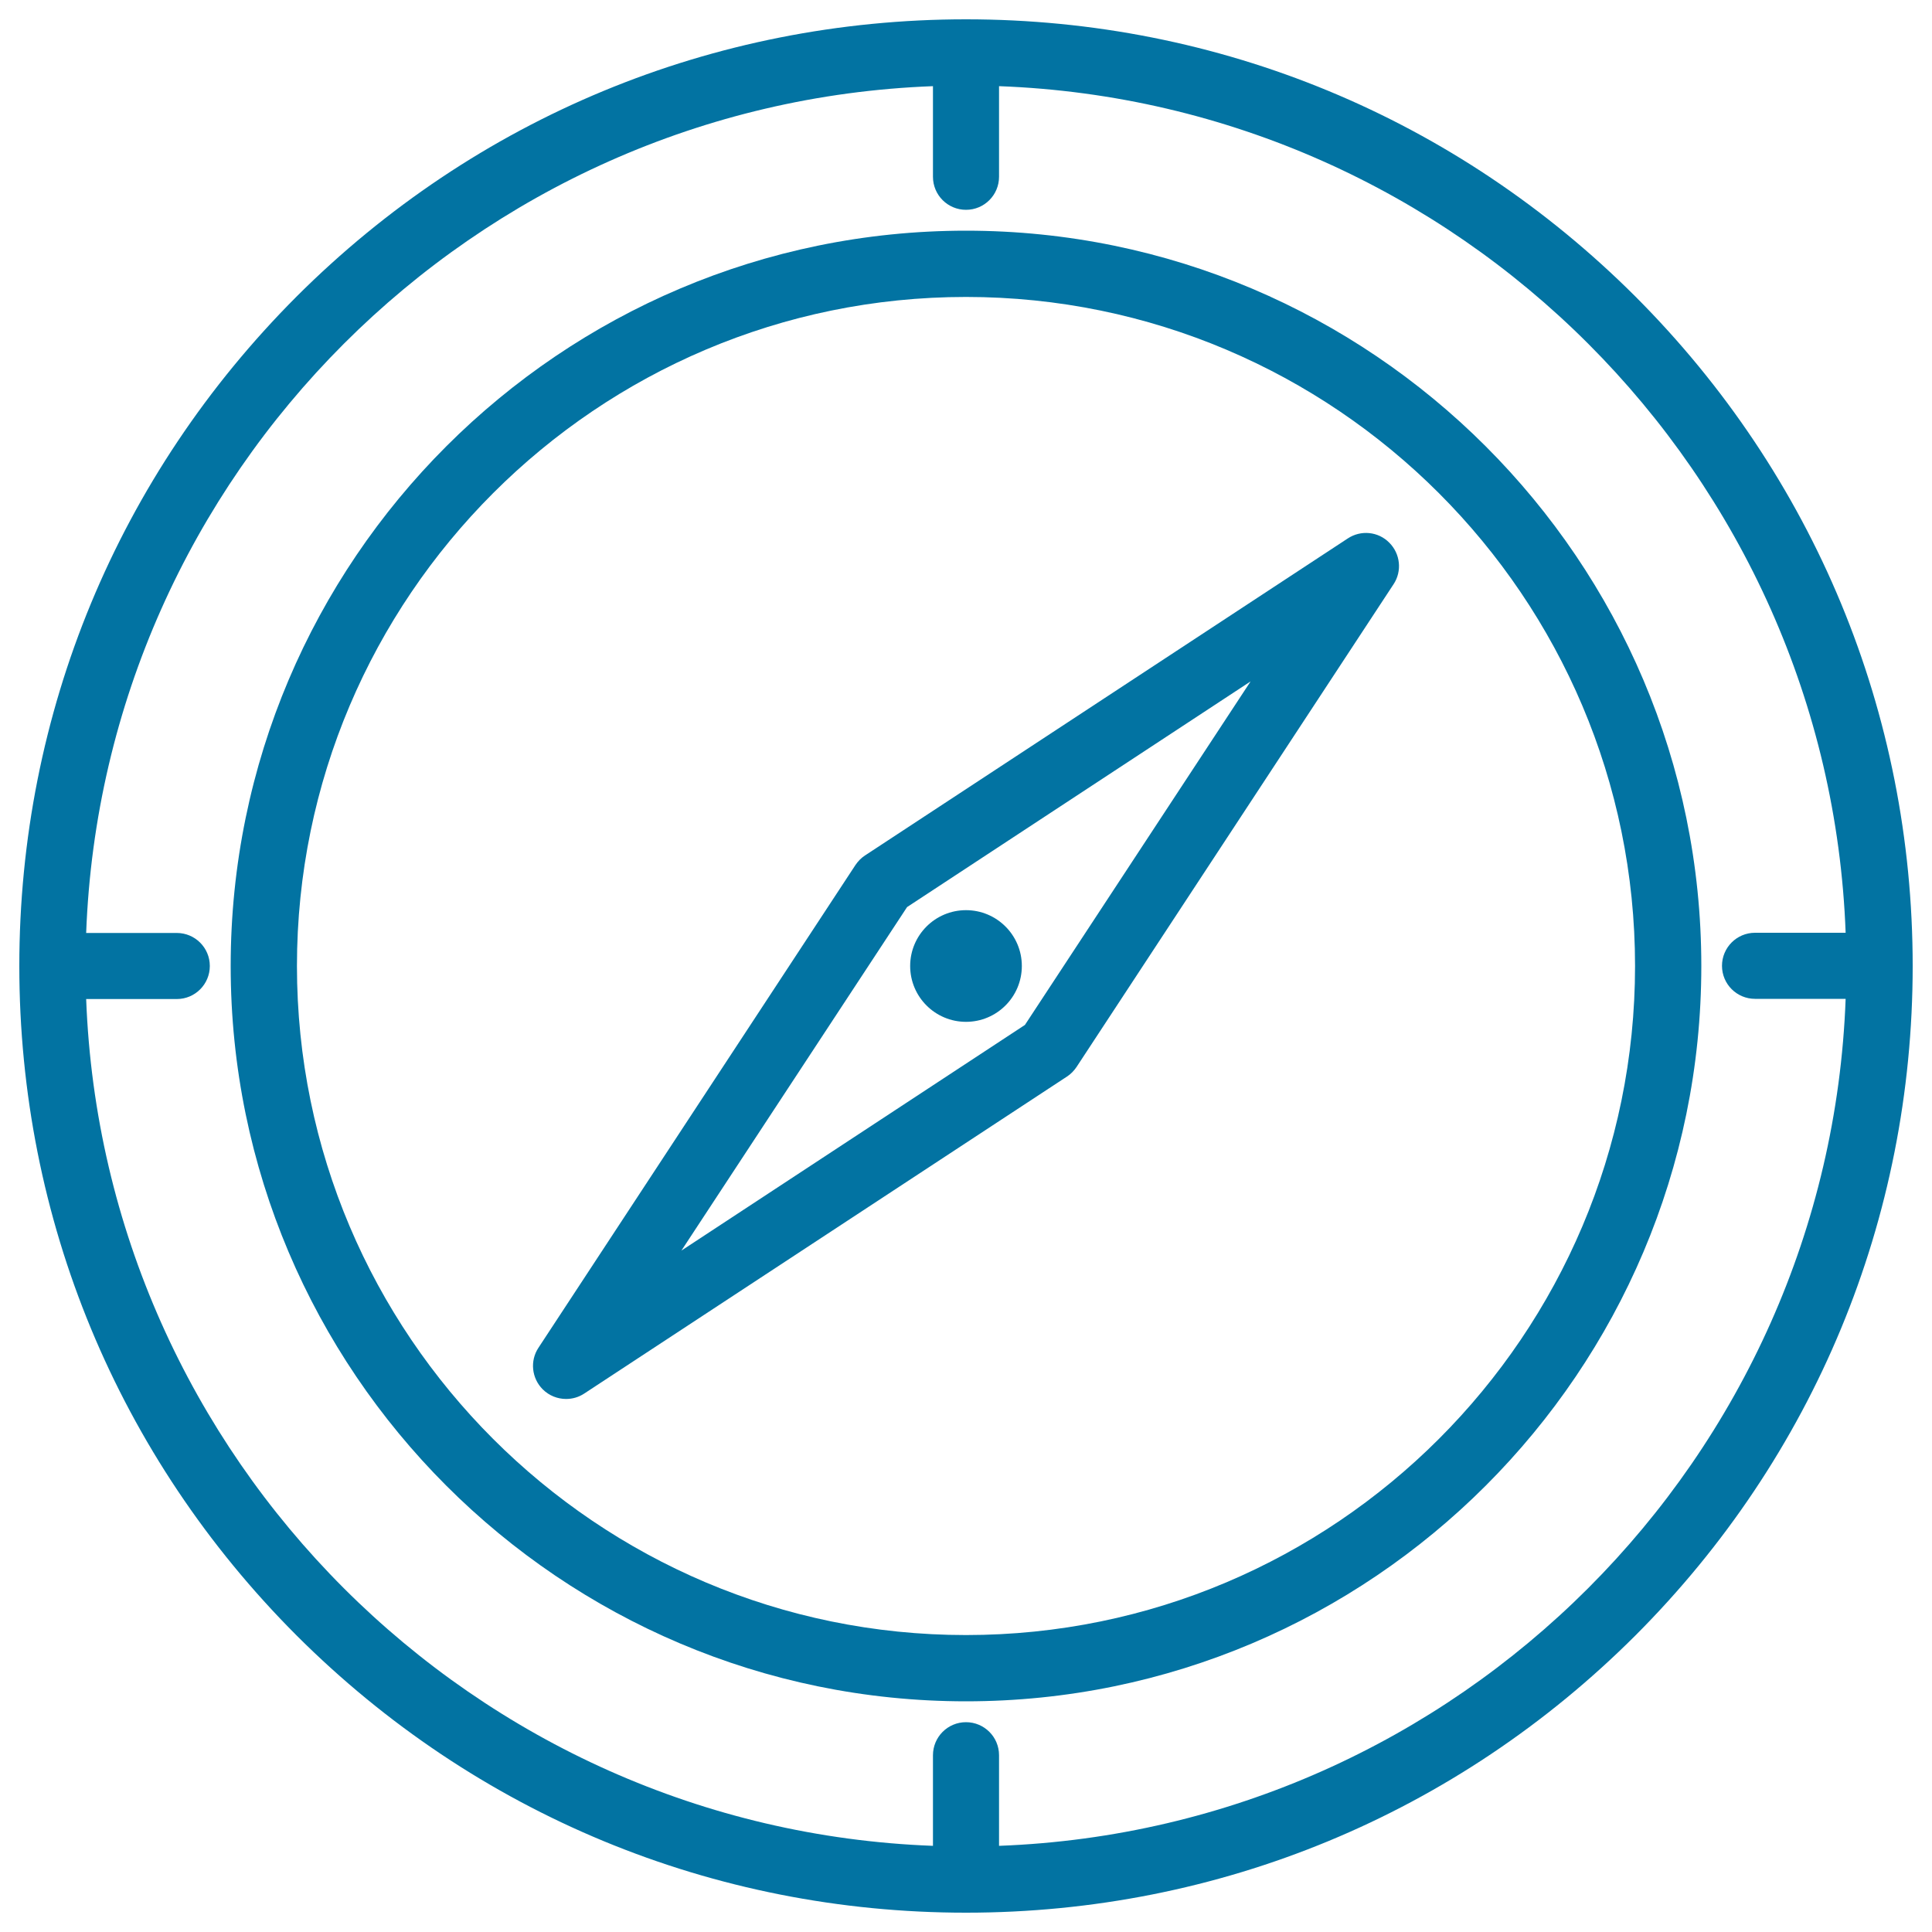 <svg xmlns="http://www.w3.org/2000/svg" viewBox="0 0 1000 1000" style="fill:#0273a2">
<title>Compass Navigation Tool SVG icon</title>
<g><g><path d="M846.5,153.5C753.9,61,630.9,10,500,10c-130.9,0-253.9,51-346.5,143.5C61,246.1,10,369.1,10,500s51,253.9,143.5,346.5C246.1,939,369.1,990,500,990c130.9,0,253.9-51,346.5-143.5C939,753.9,990,630.9,990,500S939,246.1,846.5,153.5z M517.1,955.4v-46.9c0-9.5-7.7-17.1-17.1-17.1c-9.5,0-17.1,7.7-17.1,17.1v46.9C245.2,946.5,53.5,754.8,44.6,517.1h46.9c9.5,0,17.1-7.7,17.1-17.1c0-9.5-7.7-17.1-17.1-17.1H44.6C53.5,245.2,245.2,53.5,482.9,44.6v46.9c0,9.5,7.7,17.1,17.1,17.1c9.5,0,17.1-7.7,17.1-17.1V44.6c237.7,8.8,429.4,200.6,438.2,438.2h-46.9c-9.5,0-17.1,7.7-17.1,17.1c0,9.5,7.7,17.1,17.1,17.1h46.9C946.5,754.8,754.8,946.5,517.1,955.4z"/><path d="M500,119.4c-209.8,0-380.6,170.7-380.6,380.6c0,209.8,170.7,380.6,380.6,380.6c209.8,0,380.6-170.7,380.6-380.6S709.8,119.4,500,119.4z M500,846.3C309,846.3,153.7,691,153.7,500c0-191,155.4-346.3,346.3-346.3c191,0,346.3,155.4,346.3,346.3C846.3,691,691,846.3,500,846.3z"/><path d="M697.6,278.7L447.7,442.8c-2,1.3-3.6,3-4.9,4.9L278.7,697.6c-4.5,6.8-3.5,15.8,2.2,21.5c3.3,3.3,7.7,5,12.1,5c3.3,0,6.5-0.9,9.4-2.8l249.9-164.1c2-1.3,3.6-3,4.9-4.9l164.1-249.9c4.5-6.8,3.5-15.8-2.2-21.5C713.4,275.1,704.4,274.2,697.6,278.7z M530.5,530.5L352.7,647.3l116.8-177.8l177.8-116.8L530.5,530.5z"/><circle cx="500" cy="500" r="28.9"/></g></g>
</svg>